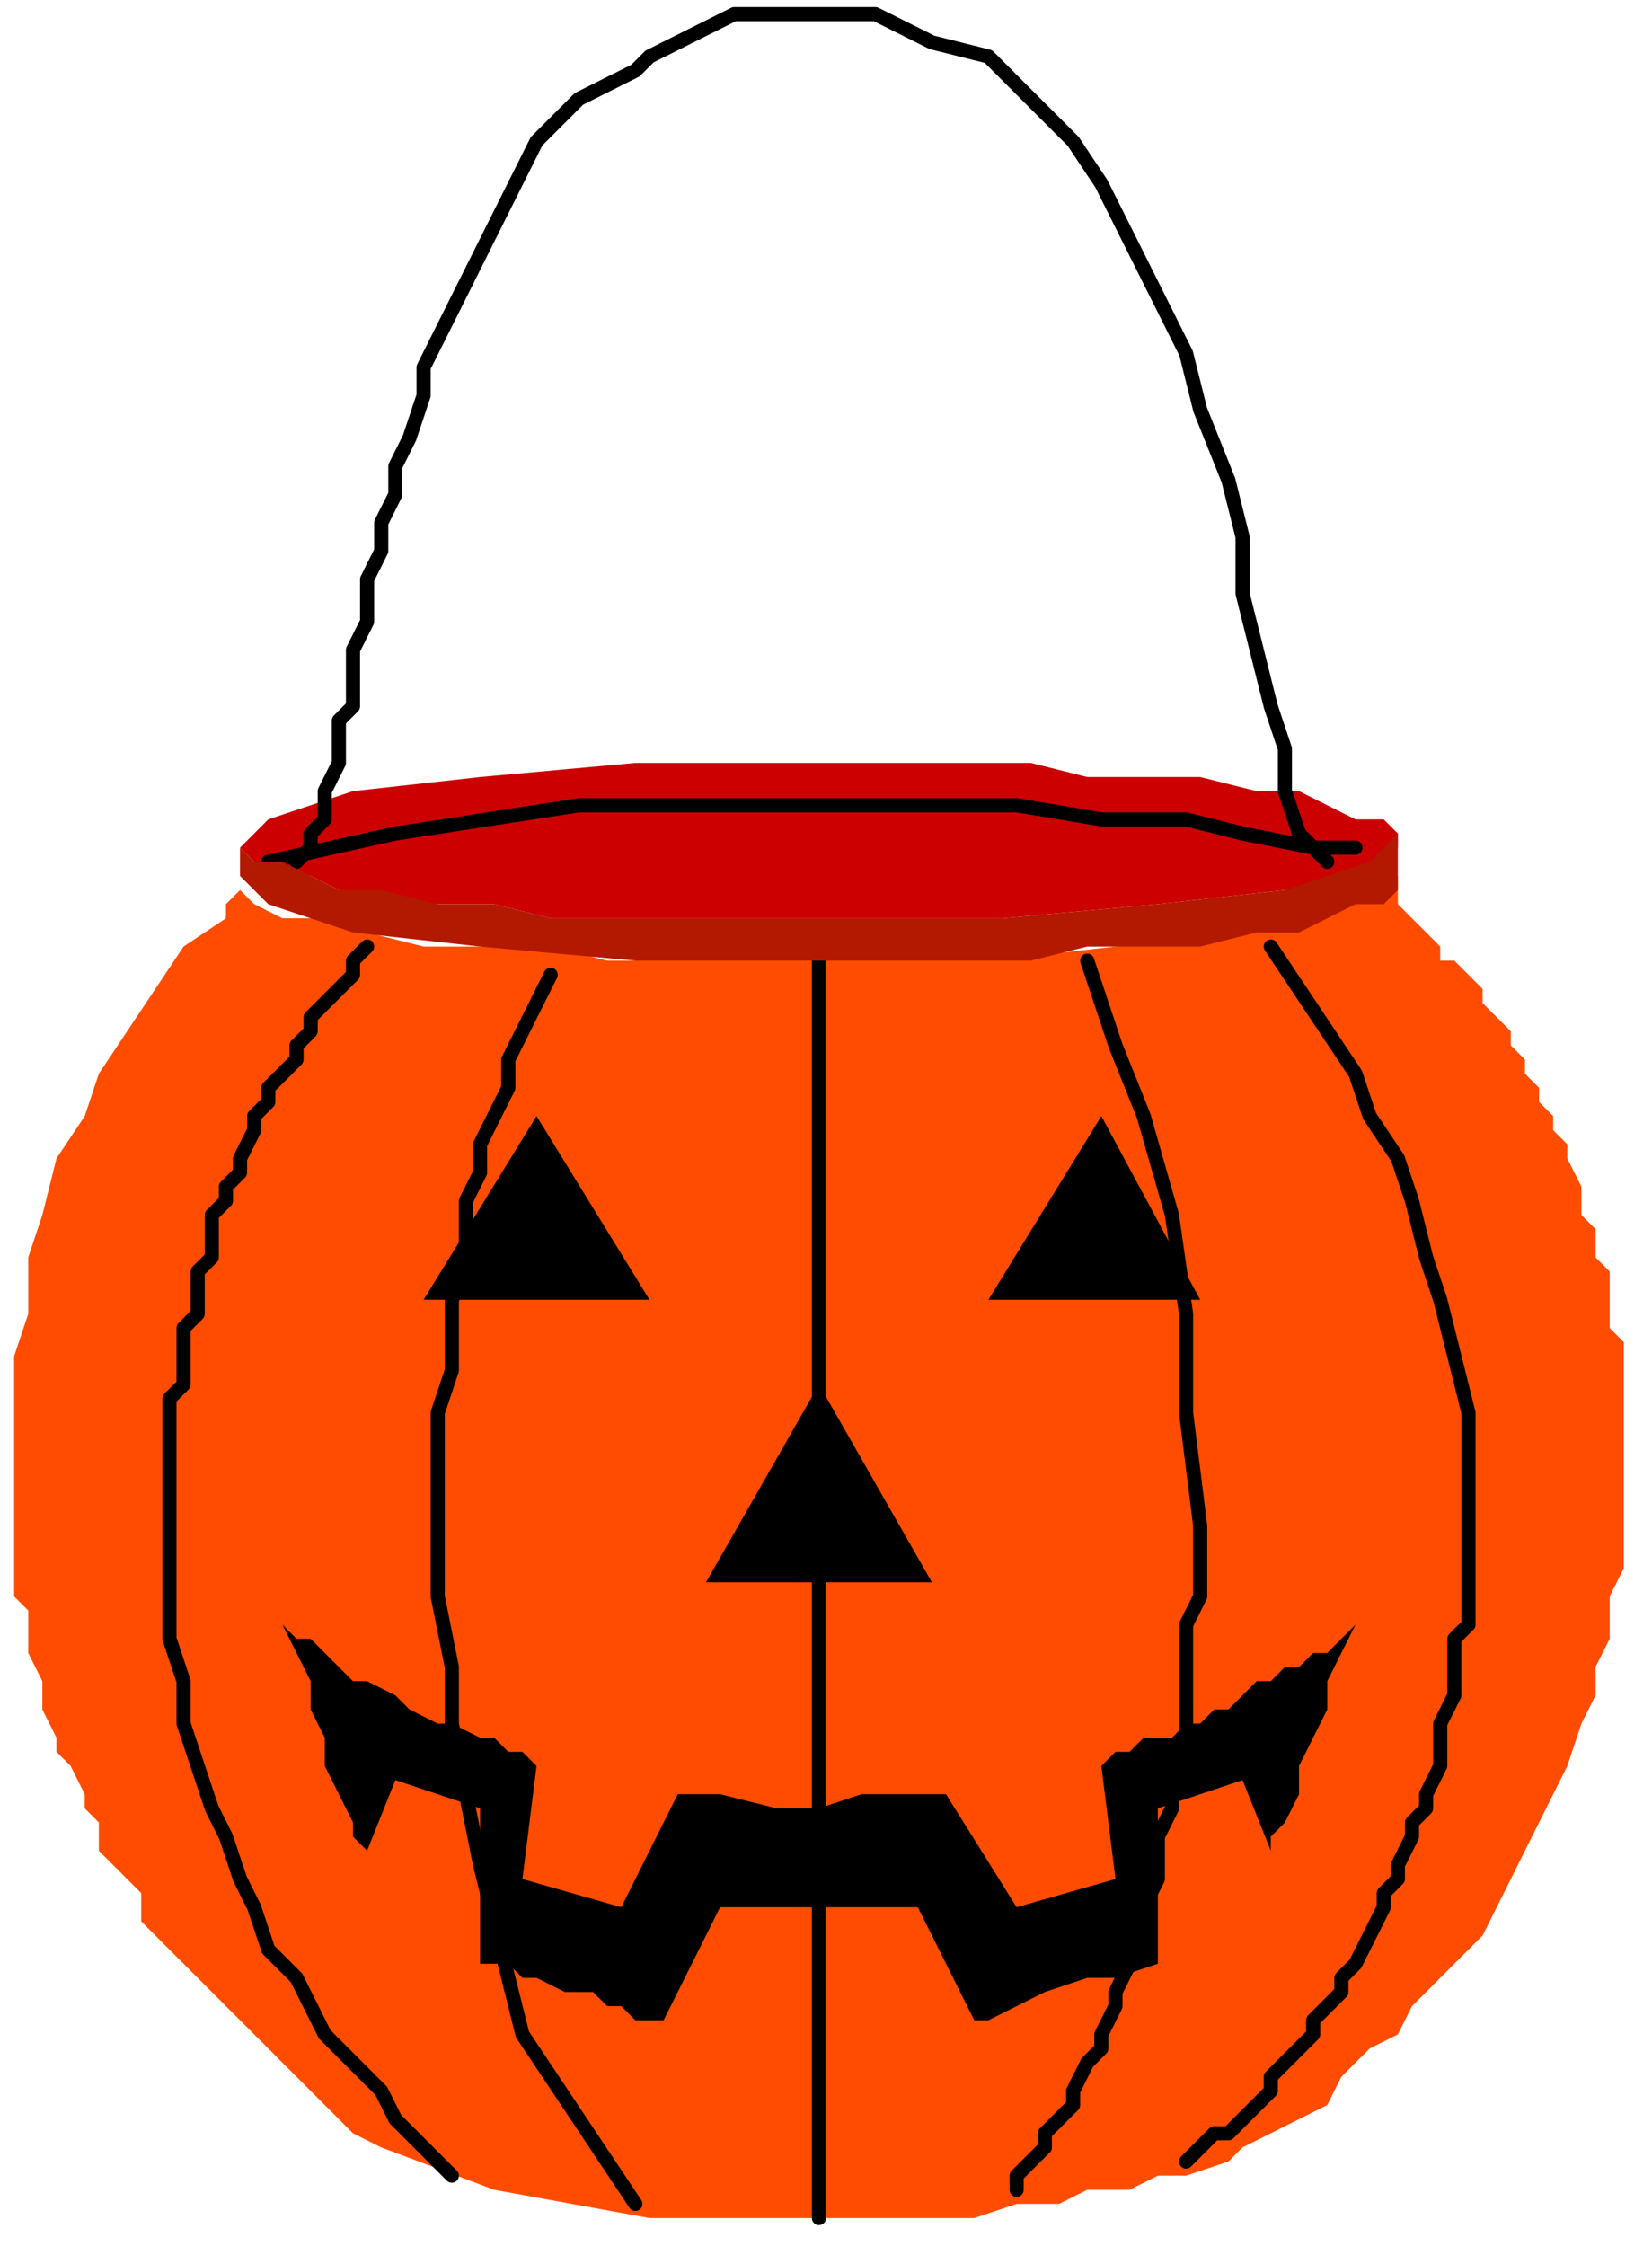<?xml version="1.0" encoding="UTF-8" standalone="no"?>
<svg
   xmlns:dc="http://purl.org/dc/elements/1.1/"
   xmlns:cc="http://creativecommons.org/ns#"
   xmlns:rdf="http://www.w3.org/1999/02/22-rdf-syntax-ns#"
   xmlns:svg="http://www.w3.org/2000/svg"
   xmlns="http://www.w3.org/2000/svg"
   xmlns:sodipodi="http://sodipodi.sourceforge.net/DTD/sodipodi-0.dtd"
   xmlns:inkscape="http://www.inkscape.org/namespaces/inkscape"
   version="1.0"
   width="30.956mm"
   height="42.069mm"
   id="svg39"
   sodipodi:docname="HALLW059.WMF">
  <sodipodi:namedview
     pagecolor="#ffffff"
     bordercolor="#666666"
     borderopacity="1"
     objecttolerance="10"
     gridtolerance="10"
     guidetolerance="10"
     inkscape:pageopacity="0"
     inkscape:pageshadow="2"
     inkscape:window-width="640"
     inkscape:window-height="480"
     id="namedview41" />
  <defs
     id="defs3">
    <pattern
       id="WMFhbasepattern"
       patternUnits="userSpaceOnUse"
       width="6"
       height="6"
       x="0"
       y="0" />
  </defs>
  <path
     style="fill:none;stroke:none;"
     d="  M 0,0   L 116,0   L 116,158   L 0,158   z "
     id="path5" />
  <path
     style="fill:#ff4c00;fill-rule:evenodd;fill-opacity:1;stroke:none;"
     d="  M 100,65   L 101,66   L 102,67   L 102,68   L 103,68   L 104,69   L 105,70   L 105,71   L 106,72   L 107,73   L 107,74   L 108,75   L 108,76   L 109,77   L 109,78   L 110,79   L 110,80   L 111,81   L 111,82   L 112,84   L 112,85   L 112,86   L 113,87   L 113,88   L 113,89   L 114,90   L 114,92   L 114,93   L 114,94   L 115,95   L 115,96   L 115,97   L 115,99   L 115,100   L 115,101   L 115,102   L 115,104   L 115,104   L 115,106   L 115,108   L 115,111   L 114,113   L 114,116   L 113,118   L 113,120   L 112,122   L 111,125   L 110,127   L 109,129   L 108,131   L 107,133   L 106,135   L 105,137   L 103,139   L 102,140   L 100,142   L 99,144   L 97,145   L 95,147   L 94,149   L 92,150   L 90,151   L 90,151   L 88,152   L 87,153   L 84,154   L 82,154   L 80,155   L 77,155   L 75,156   L 72,156   L 69,157   L 66,157   L 64,157   L 61,157   L 58,157   L 58,157   L 46,157   L 35,155   L 27,152   L 27,152   L 25,151   L 24,150   L 23,149   L 22,148   L 21,147   L 20,146   L 19,145   L 18,144   L 17,143   L 16,142   L 15,141   L 14,140   L 13,139   L 12,138   L 11,137   L 10,136   L 10,134   L 9,133   L 8,132   L 7,131   L 7,129   L 6,128   L 6,127   L 5,125   L 4,124   L 4,123   L 3,121   L 3,120   L 3,119   L 2,117   L 2,116   L 2,114   L 1,113   L 1,111   L 1,110   L 1,108   L 1,107   L 1,105   L 1,104   L 1,104   L 1,100   L 1,96   L 2,93   L 2,89   L 3,86   L 4,82   L 6,79   L 7,76   L 9,73   L 11,70   L 13,67   L 16,65   L 16,65   L 16,64   L 17,63   L 17,63   L 17,63   L 18,64   L 20,65   L 23,65   L 26,66   L 30,67   L 34,67   L 39,67   L 43,68   L 47,68   L 51,68   L 54,68   L 56,68   L 58,68   L 58,68   L 70,68   L 88,66   L 99,62   L 99,62   L 99,64   L 100,65   L 100,65  z "
     id="path7" />
  <path
     style="fill:#cc0000;fill-rule:evenodd;fill-opacity:1;stroke:none;"
     d="  M 58,65   L 71,65   L 82,64   L 91,63   L 97,62   L 99,60   L 99,60   L 99,59   L 98,58   L 96,58   L 94,57   L 92,56   L 89,56   L 85,55   L 81,55   L 77,55   L 73,54   L 68,54   L 63,54   L 58,54   L 58,54   L 45,54   L 34,55   L 25,56   L 19,58   L 17,60   L 17,60   L 17,60   L 18,61   L 20,62   L 22,62   L 24,63   L 27,64   L 31,64   L 35,64   L 39,65   L 43,65   L 48,65   L 53,65   L 58,65  z "
     id="path9" />
  <path
     style="fill:#000000;fill-rule:evenodd;fill-opacity:1;stroke:none;"
     d="  M 17,63   L 17,61  z "
     id="path11" />
  <path
     style="fill:#000000;fill-rule:evenodd;fill-opacity:1;stroke:none;"
     d="  M 99,62   L 99,60  z "
     id="path13" />
  <path
     style="fill:none;stroke:#000000;stroke-width:1px;stroke-linecap:round;stroke-linejoin:round;stroke-miterlimit:4;stroke-dasharray:none;stroke-opacity:1;"
     d="  M 96,60   L 93,60   L 88,59   L 84,58   L 78,58   L 72,57   L 65,57   L 58,57   L 58,57   L 41,57   L 28,59   L 19,61  "
     id="path15" />
  <path
     style="fill:none;stroke:#000000;stroke-width:1px;stroke-linecap:round;stroke-linejoin:round;stroke-miterlimit:4;stroke-dasharray:none;stroke-opacity:1;"
     d="  M 94,61   L 93,60   L 92,59   L 91,56   L 91,53   L 90,50   L 89,46   L 88,42   L 88,38   L 87,34   L 85,29   L 84,25   L 82,21   L 80,17   L 78,13   L 76,10   L 73,7   L 70,4   L 66,3   L 62,1   L 57,1   L 57,1   L 55,1   L 52,1   L 50,2   L 48,3   L 46,4   L 45,5   L 43,6   L 41,7   L 40,8   L 38,10   L 37,12   L 36,14   L 35,16   L 34,18   L 33,20   L 32,22   L 31,24   L 30,26   L 30,28   L 29,31   L 28,33   L 28,35   L 27,37   L 27,39   L 26,41   L 26,44   L 25,46   L 25,48   L 25,50   L 24,51   L 24,53   L 24,54   L 23,56   L 23,57   L 23,58   L 22,59   L 22,60   L 21,61   L 21,61  "
     id="path17" />
  <path
     style="fill:#000000;fill-rule:evenodd;fill-opacity:1;stroke:none;"
     d="  M 66,112   L 58,98   L 50,112   L 66,112  z "
     id="path19" />
  <path
     style="fill:#000000;fill-rule:evenodd;fill-opacity:1;stroke:none;"
     d="  M 46,92   L 38,79   L 30,92   L 46,92  z "
     id="path21" />
  <path
     style="fill:#000000;fill-rule:evenodd;fill-opacity:1;stroke:none;"
     d="  M 70,92   L 78,79   L 85,92   L 70,92  z "
     id="path23" />
  <path
     style="fill:#000000;fill-rule:evenodd;fill-opacity:1;stroke:none;"
     d="  M 65,135   L 69,143   L 70,143   L 72,142   L 74,141   L 77,140   L 79,140   L 82,139   L 82,139   L 82,128   L 88,126   L 90,131   L 90,130   L 91,129   L 92,127   L 92,125   L 93,123   L 94,121   L 94,119   L 95,117   L 96,115   L 96,115   L 95,116   L 95,116   L 94,117   L 93,117   L 92,118   L 91,118   L 90,119   L 89,119   L 88,120   L 87,121   L 86,121   L 85,122   L 84,122   L 83,123   L 82,123   L 81,123   L 80,124   L 79,124   L 79,124   L 78,125   L 78,125   L 79,133   L 72,135   L 67,127   L 65,127   L 61,127   L 58,128   L 58,128   L 55,128   L 51,127   L 48,127   L 48,127   L 44,135   L 37,133   L 38,125   L 37,124   L 36,124   L 35,123   L 34,123   L 32,122   L 31,122   L 29,121   L 28,120   L 26,119   L 25,119   L 24,118   L 23,117   L 22,116   L 21,116   L 20,115   L 20,115   L 21,117   L 22,119   L 22,121   L 23,123   L 23,125   L 24,127   L 25,129   L 25,130   L 26,131   L 26,131   L 28,126   L 34,128   L 34,139   L 36,139   L 37,140   L 38,140   L 40,141   L 42,141   L 43,142   L 44,142   L 45,143   L 46,143   L 47,143   L 47,143   L 51,135   L 65,135  z "
     id="path25" />
  <path
     style="fill:none;stroke:#000000;stroke-width:1px;stroke-linecap:round;stroke-linejoin:round;stroke-miterlimit:4;stroke-dasharray:none;stroke-opacity:1;"
     d="  M 26,67   L 25,68   L 25,69   L 24,70   L 23,71   L 22,72   L 22,73   L 21,74   L 21,75   L 20,76   L 19,77   L 19,78   L 18,79   L 18,80   L 17,82   L 17,83   L 16,84   L 16,85   L 15,86   L 15,88   L 15,89   L 14,90   L 14,91   L 14,93   L 13,94   L 13,95   L 13,97   L 13,98   L 12,99   L 12,101   L 12,102   L 12,103   L 12,105   L 12,106   L 12,108   L 12,108   L 12,110   L 12,113   L 12,116   L 13,119   L 13,122   L 14,125   L 15,128   L 16,130   L 17,133   L 18,135   L 19,138   L 21,140   L 22,142   L 23,144   L 25,146   L 27,148   L 28,150   L 30,152   L 32,154  "
     id="path27" />
  <path
     style="fill:none;stroke:#000000;stroke-width:1px;stroke-linecap:round;stroke-linejoin:round;stroke-miterlimit:4;stroke-dasharray:none;stroke-opacity:1;"
     d="  M 84,153   L 85,152   L 86,151   L 87,151   L 88,150   L 89,149   L 90,148   L 90,147   L 91,146   L 92,145   L 93,144   L 93,143   L 94,142   L 95,141   L 95,140   L 96,139   L 97,137   L 97,137   L 98,135   L 98,134   L 99,133   L 99,132   L 100,130   L 100,129   L 101,128   L 101,127   L 102,125   L 102,124   L 102,123   L 102,122   L 103,120   L 103,119   L 103,117   L 103,116   L 104,115   L 104,113   L 104,112   L 104,110   L 104,109   L 104,108   L 104,108   L 104,104   L 104,100   L 103,96   L 102,92   L 101,89   L 100,85   L 99,82   L 97,79   L 96,76   L 94,73   L 92,70   L 90,67  "
     id="path29" />
  <path
     style="fill:none;stroke:#000000;stroke-width:1px;stroke-linecap:round;stroke-linejoin:round;stroke-miterlimit:4;stroke-dasharray:none;stroke-opacity:1;"
     d="  M 39,69   L 38,71   L 37,73   L 36,75   L 36,77   L 35,79   L 34,81   L 34,83   L 33,85   L 33,87   L 33,90   L 32,92   L 32,95   L 32,97   L 31,100   L 31,102   L 31,105   L 31,108   L 31,108   L 31,113   L 32,118   L 32,122   L 33,127   L 34,132   L 35,136   L 36,140   L 37,144   L 39,147   L 41,150   L 43,153   L 45,156  "
     id="path31" />
  <path
     style="fill:none;stroke:#000000;stroke-width:1px;stroke-linecap:round;stroke-linejoin:round;stroke-miterlimit:4;stroke-dasharray:none;stroke-opacity:1;"
     d="  M 72,155   L 72,154   L 73,153   L 74,152   L 74,151   L 75,150   L 76,149   L 76,148   L 77,146   L 78,145   L 78,144   L 79,142   L 79,141   L 80,139   L 80,138   L 81,136   L 81,135   L 82,133   L 82,131   L 82,130   L 83,128   L 83,126   L 83,124   L 84,123   L 84,121   L 84,119   L 84,117   L 84,115   L 85,113   L 85,111   L 85,109   L 85,108   L 85,108   L 84,100   L 84,93   L 83,86   L 81,79   L 79,74   L 77,68  "
     id="path33" />
  <path
     style="fill:none;stroke:#000000;stroke-width:1px;stroke-linecap:round;stroke-linejoin:round;stroke-miterlimit:4;stroke-dasharray:none;stroke-opacity:1;"
     d="  M 58,68   L 58,157  "
     id="path35" />
  <path
     style="fill:#b21900;fill-rule:evenodd;fill-opacity:1;stroke:none;"
     d="  M 99,62   L 99,63   L 98,64   L 96,64   L 94,65   L 92,66   L 89,66   L 85,67   L 81,67   L 77,67   L 73,68   L 68,68   L 63,68   L 58,68   L 58,68   L 45,68   L 34,67   L 25,66   L 19,64   L 17,62   L 17,62   L 17,59   L 17,60   L 18,61   L 20,61   L 22,62   L 24,63   L 27,63   L 31,64   L 35,64   L 39,65   L 43,65   L 48,65   L 53,65   L 58,65   L 58,65   L 71,65   L 82,64   L 91,63   L 97,61   L 99,59   L 99,59   L 99,62  z "
     id="path37" />
</svg>
